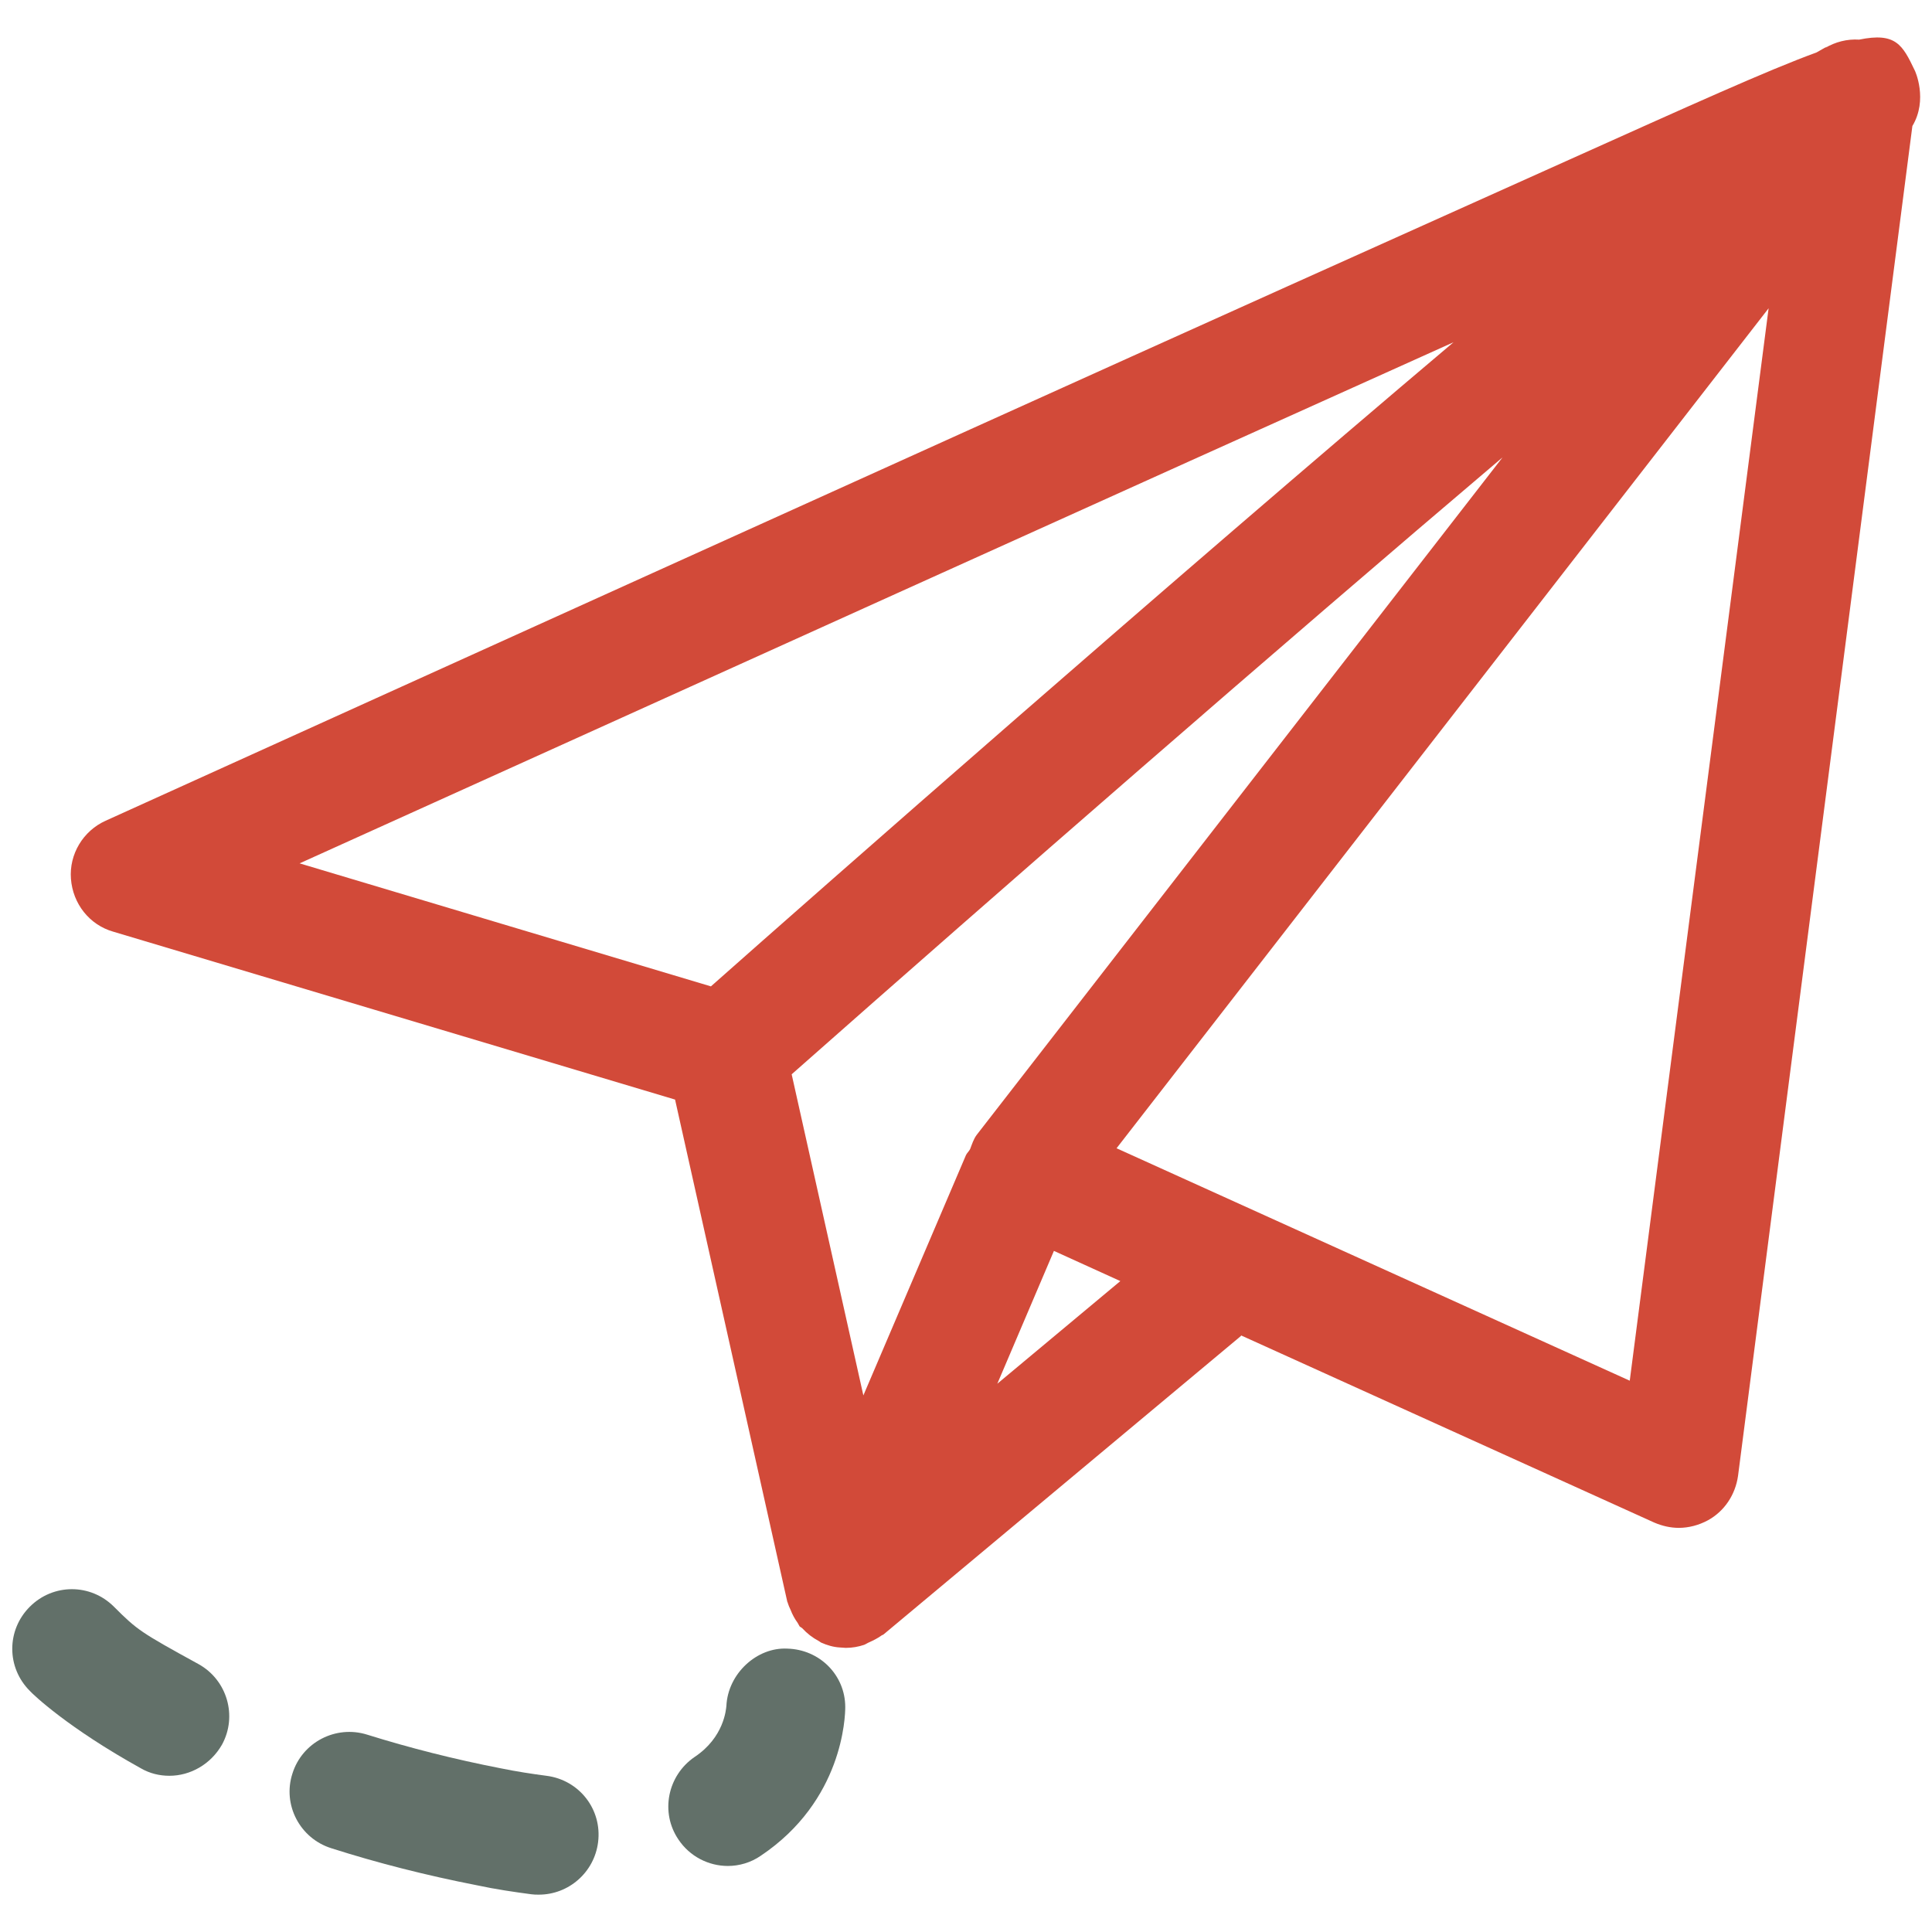<svg xmlns="http://www.w3.org/2000/svg" xmlns:xlink="http://www.w3.org/1999/xlink" id="Layer_5" x="0px" y="0px" viewBox="0 0 512 512" style="enable-background:new 0 0 512 512;" xml:space="preserve">
<style type="text/css">
	.st0{clip-path:url(#SVGID_2_);fill:#D24A39;}
	.st1{fill:#627069;}
	.st2{clip-path:url(#SVGID_4_);fill:#627069;}
</style>
<g>
	<g>
		<defs>
			<rect id="SVGID_1_" x="1.8" y="9.5" width="508.4" height="493"></rect>
		</defs>
		<clipPath id="SVGID_2_">
			<use xlink:href="#SVGID_1_" style="overflow:visible;"></use>
		</clipPath>
		<path class="st0" d="M507.4,18.6c-3.2-6.7-5-10.1-14.7-8.1c-3.2-0.2-6.3,0.6-9,2.2c0.3-0.2,0.6-0.5,0.9-0.6    c-0.9,0.5-2,1.1-3.2,1.8c-12.9,4.7-33.2,13.9-66.6,28.9c-43,19.3-100.4,45.1-157.7,71C142.5,165.6,28,217.5,28,217.5    c-6,2.7-9.7,8.9-9.2,15.4c0.5,6.6,4.9,12.2,11.2,14l148.9,44.5l29.7,132.9c0,0.2,0.2,0.4,0.2,0.6c0.2,0.6,0.4,1.1,0.7,1.7    c0.5,1.3,1.1,2.4,1.9,3.5c0.2,0.3,0.3,0.6,0.5,0.9c0.2,0.2,0.5,0.3,0.7,0.5c1.3,1.4,2.7,2.5,4.4,3.4c0.2,0.1,0.4,0.3,0.6,0.4    c1.6,0.7,3.2,1.2,5,1.3c0.5,0,1,0.1,1.5,0.1c0,0,0,0,0,0c0,0,0,0,0,0c0,0,0.1,0,0.1,0c1.7,0,3.3-0.3,4.8-0.8    c0.5-0.2,0.9-0.5,1.4-0.7c1.1-0.5,2.1-1,3.1-1.7c0.2-0.2,0.5-0.2,0.7-0.4l94.6-79c0.1-0.1,0.1-0.1,0.1-0.2l109.5,49.6    c2.1,0.9,4.3,1.4,6.5,1.4c2.6,0,5.3-0.7,7.7-2c4.4-2.4,7.3-6.8,8-11.8l46.2-357.7C511,26.4,507.5,18.7,507.4,18.6L507.4,18.6z     M258.8,300.8c-0.8,1.1-1.2,2.4-1.7,3.7c-0.3,0.6-0.8,1-1.1,1.6l-27.2,63.7l-19-85.1c55.8-49.3,129.1-113.2,188.4-163.5    L258.8,300.8z M385.2,90.7c-74.8,63.2-167.8,145-196.8,170.7l-109-32.6C180,183.3,299.6,129.2,385.2,90.7L385.2,90.7z     M264.3,366.7l15-35.2l17.6,8L264.3,366.7z M431.9,365.9l-136-61.6L468.7,81.7L431.9,365.9z M431.9,365.9"></path>
	</g>
	<path class="st1" d="M192.9,494.5c-5.1,0-10.1-2.5-13.1-7c-4.9-7.2-2.9-17,4.3-21.9c7.8-5.2,8.3-12.6,8.4-13.5   c0.4-8.6,8.1-15.6,16.1-15.2c8.6,0.2,15.4,7,15.4,15.5c0,2.5-0.6,24.8-22.4,39.4C199,493.6,195.9,494.5,192.9,494.5L192.9,494.5z    M192.9,494.5"></path>
	<g>
		<defs>
			<rect id="SVGID_3_" x="1.8" y="9.5" width="508.4" height="493"></rect>
		</defs>
		<clipPath id="SVGID_4_">
			<use xlink:href="#SVGID_3_" style="overflow:visible;"></use>
		</clipPath>
		<path class="st2" d="M142.8,502.1c-0.7,0-1.3,0-2-0.1c-4.5-0.6-9.4-1.3-14.5-2.4c-13.3-2.6-26.3-5.9-38.5-9.8    c-8.3-2.6-13-11.5-10.3-19.8c2.6-8.3,11.5-12.9,19.8-10.3c11.2,3.5,23,6.5,35.3,8.9c4.4,0.9,8.4,1.5,12.2,2    c8.7,1.1,14.8,8.9,13.7,17.6C157.5,496.2,150.7,502.1,142.8,502.1L142.8,502.1z M142.8,502.1"></path>
		<path class="st2" d="M44.9,470.6c-2.6,0-5.2-0.6-7.6-2c-19.3-10.7-28.5-19.5-29.4-20.5c-6.2-6.2-6.2-16.1,0-22.3    c6.2-6.2,16.1-6.2,22.3,0s7.1,6.8,22.4,15.2c7.6,4.2,10.4,13.8,6.2,21.4C55.8,467.6,50.4,470.6,44.9,470.6L44.9,470.6z     M44.9,470.6"></path>
	</g>
</g>
</svg>